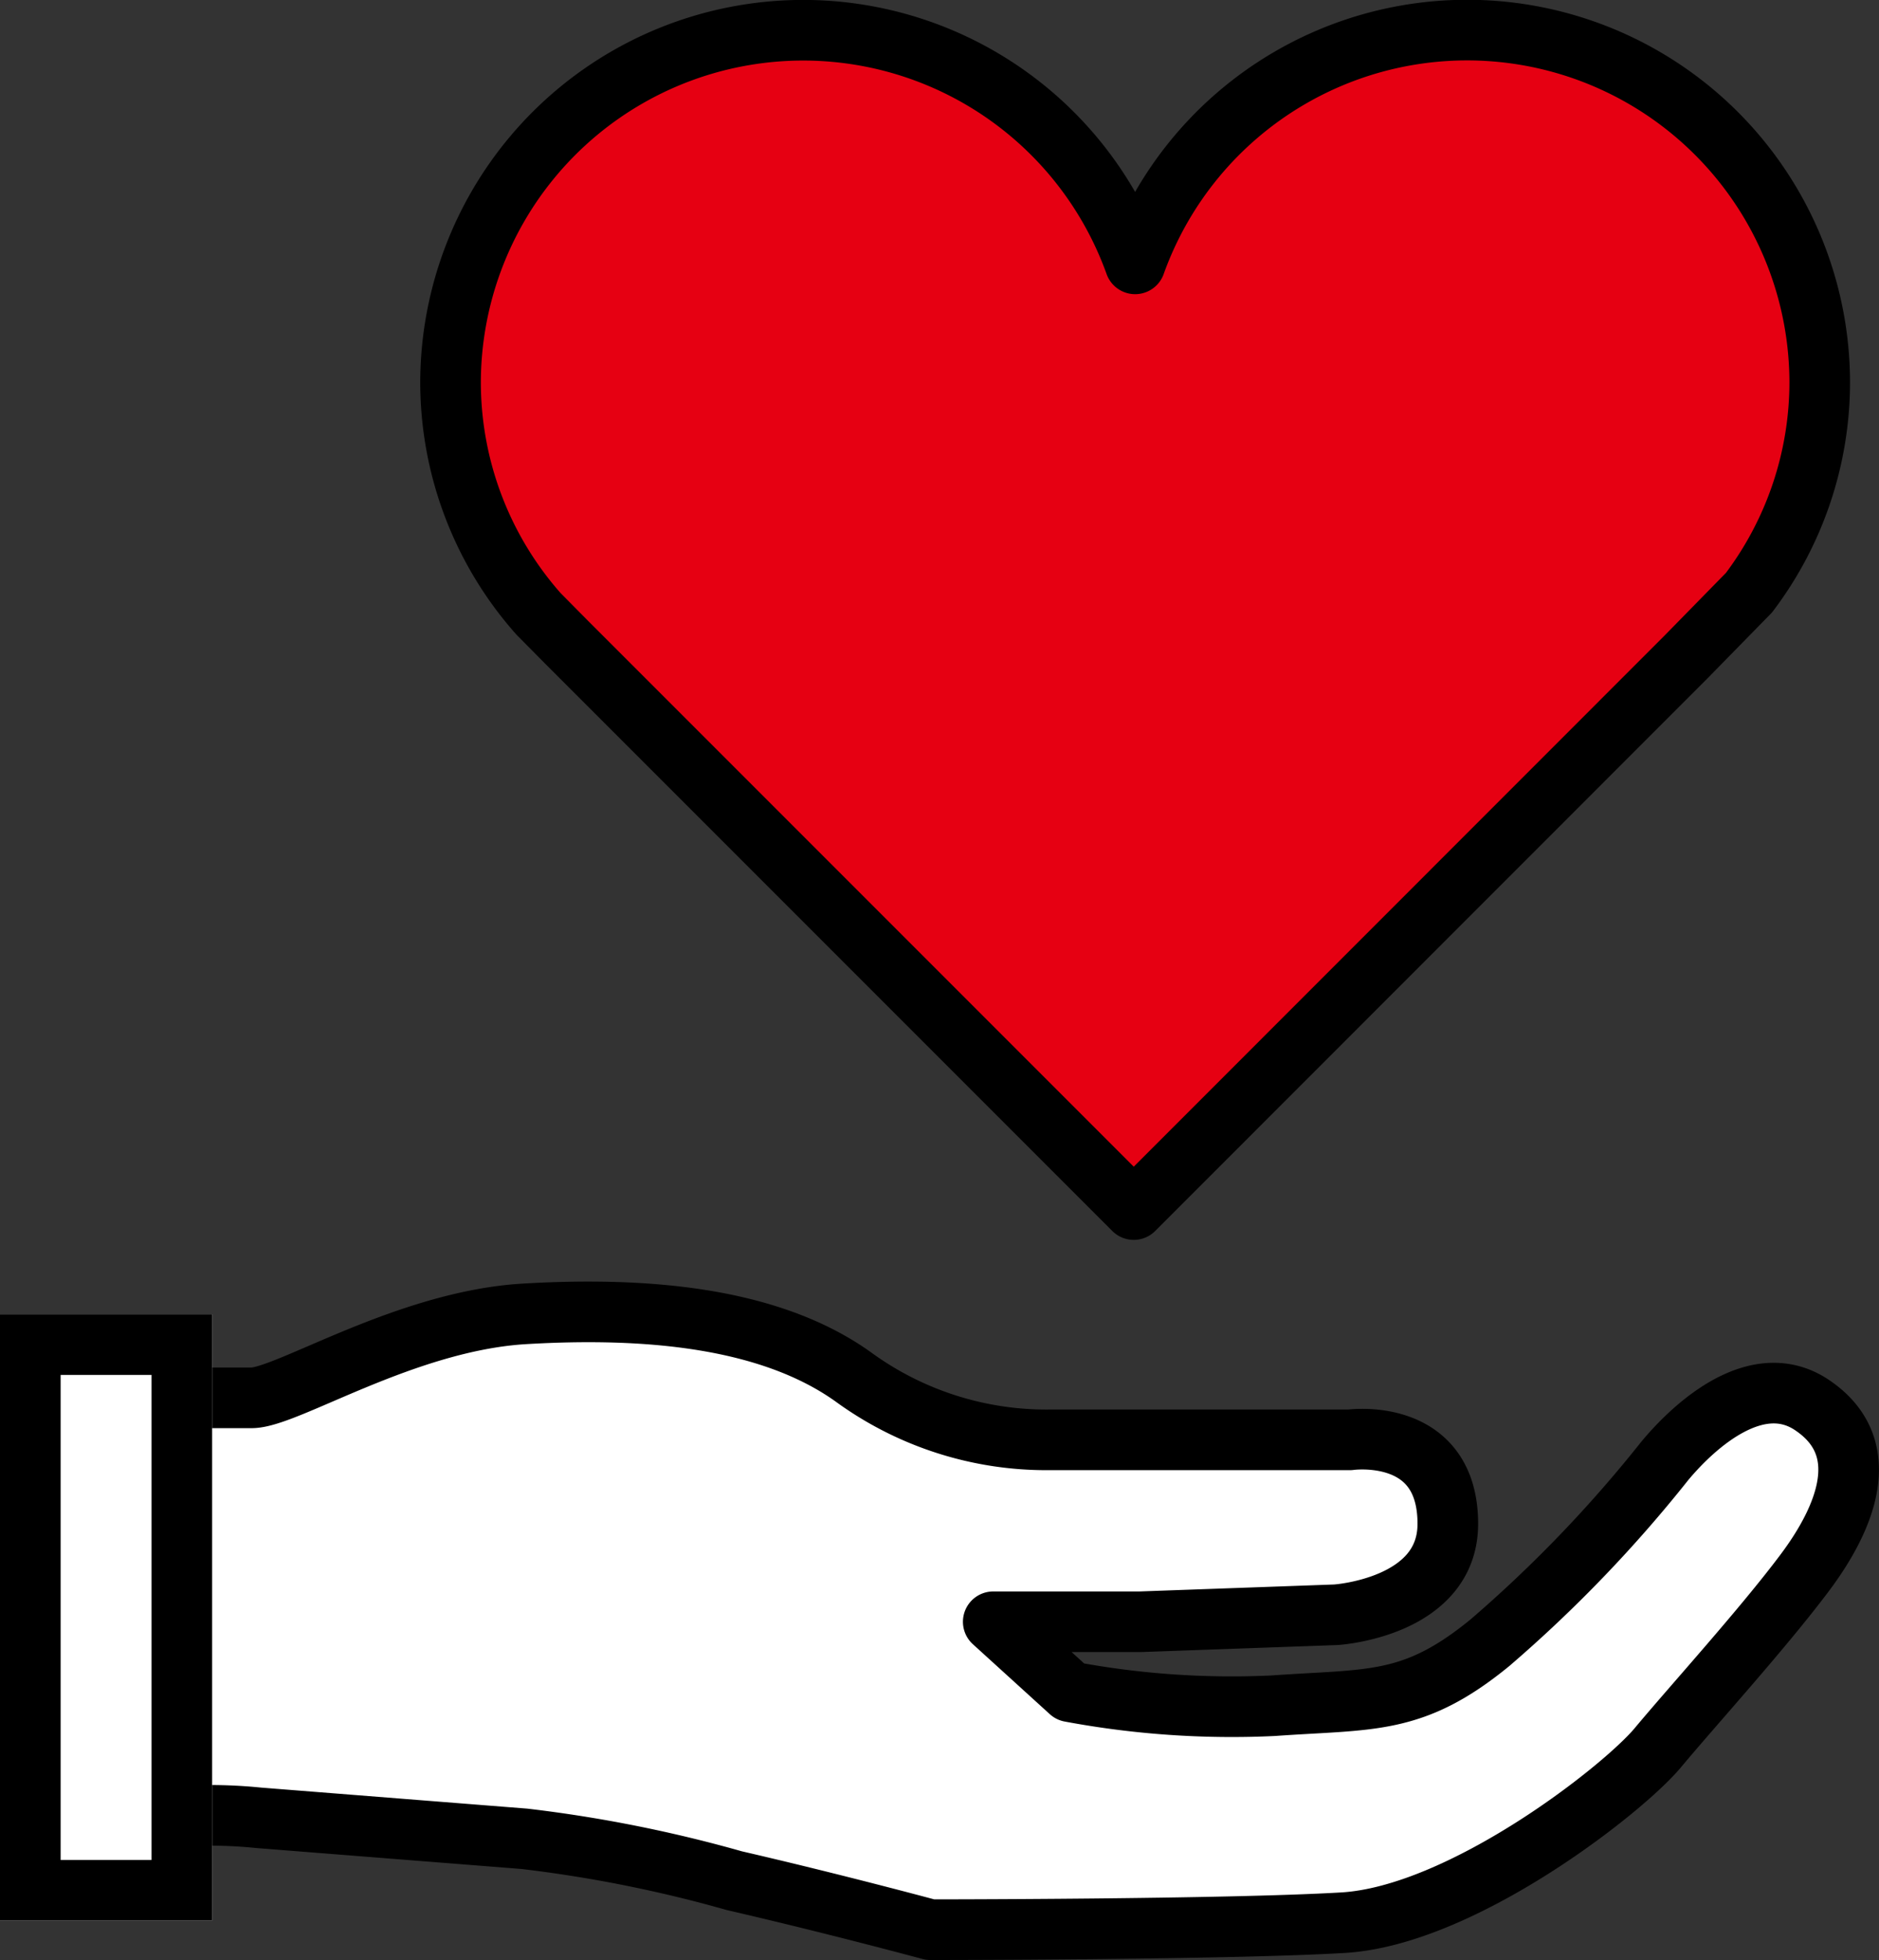 <svg xmlns="http://www.w3.org/2000/svg" width="62.003" height="64.656" viewBox="0 0 62.003 64.656">
  <rect x="0" y="0" width="62.003" height="64.656" fill="#333333" stroke="none"/>
  <g id="グループ_539" data-name="グループ 539" transform="translate(-158 -158.644)">
    <g id="グループ_334" data-name="グループ 334" transform="translate(95 -23.939)">
      <path id="パス_2782" data-name="パス 2782" d="M476.827,284.908l17.783,17.783.934.934.934-.934h0L513.764,285.4l2.081-2.124a11.509,11.509,0,0,0,2.335-6.96,11.636,11.636,0,0,0-22.59-3.888A11.637,11.637,0,0,0,473,276.32a11.523,11.523,0,0,0,2.9,7.651Z" transform="translate(-395.133 -81.141)" fill="#e60012" stroke="#000" stroke-linejoin="round" stroke-width="2"/>
      <path id="パス_2781" data-name="パス 2781" d="M243.5,333.053h3c1.154,0,5.078-2.539,9-2.77s8.057.083,10.849,2.078a10.811,10.811,0,0,0,6.463,2.078h9.926s3.232-.462,3.232,2.77c0,2.77-3.693,3-3.693,3l-6.463.231H270.97l2.539,2.308a29,29,0,0,0,6.694.462c3.232-.231,4.617,0,7.156-2.078a43.906,43.906,0,0,0,5.771-6c1.045-1.254,3.077-3.027,4.848-1.847,2.078,1.385,1.154,3.693-.231,5.54s-3.693,4.386-4.848,5.771-6.463,5.54-10.388,5.771-13.619.231-13.619.231-3.12-.844-6.463-1.616A44.441,44.441,0,0,0,255.5,347.6l-8.772-.693a16.01,16.01,0,0,0-3.232,0Z" transform="translate(-175.195 -104.358)" fill="#fff" stroke="#000" stroke-linecap="round" stroke-linejoin="round" stroke-width="2"/>
      <g id="長方形_493" data-name="長方形 493" transform="translate(63 225.939)" fill="#fff" stroke="#000" stroke-width="2">
        <rect width="7" height="20" stroke="none"/>
        <rect x="1" y="1" width="5" height="18" fill="none"/>
      </g>
    </g>
  </g>
</svg>
